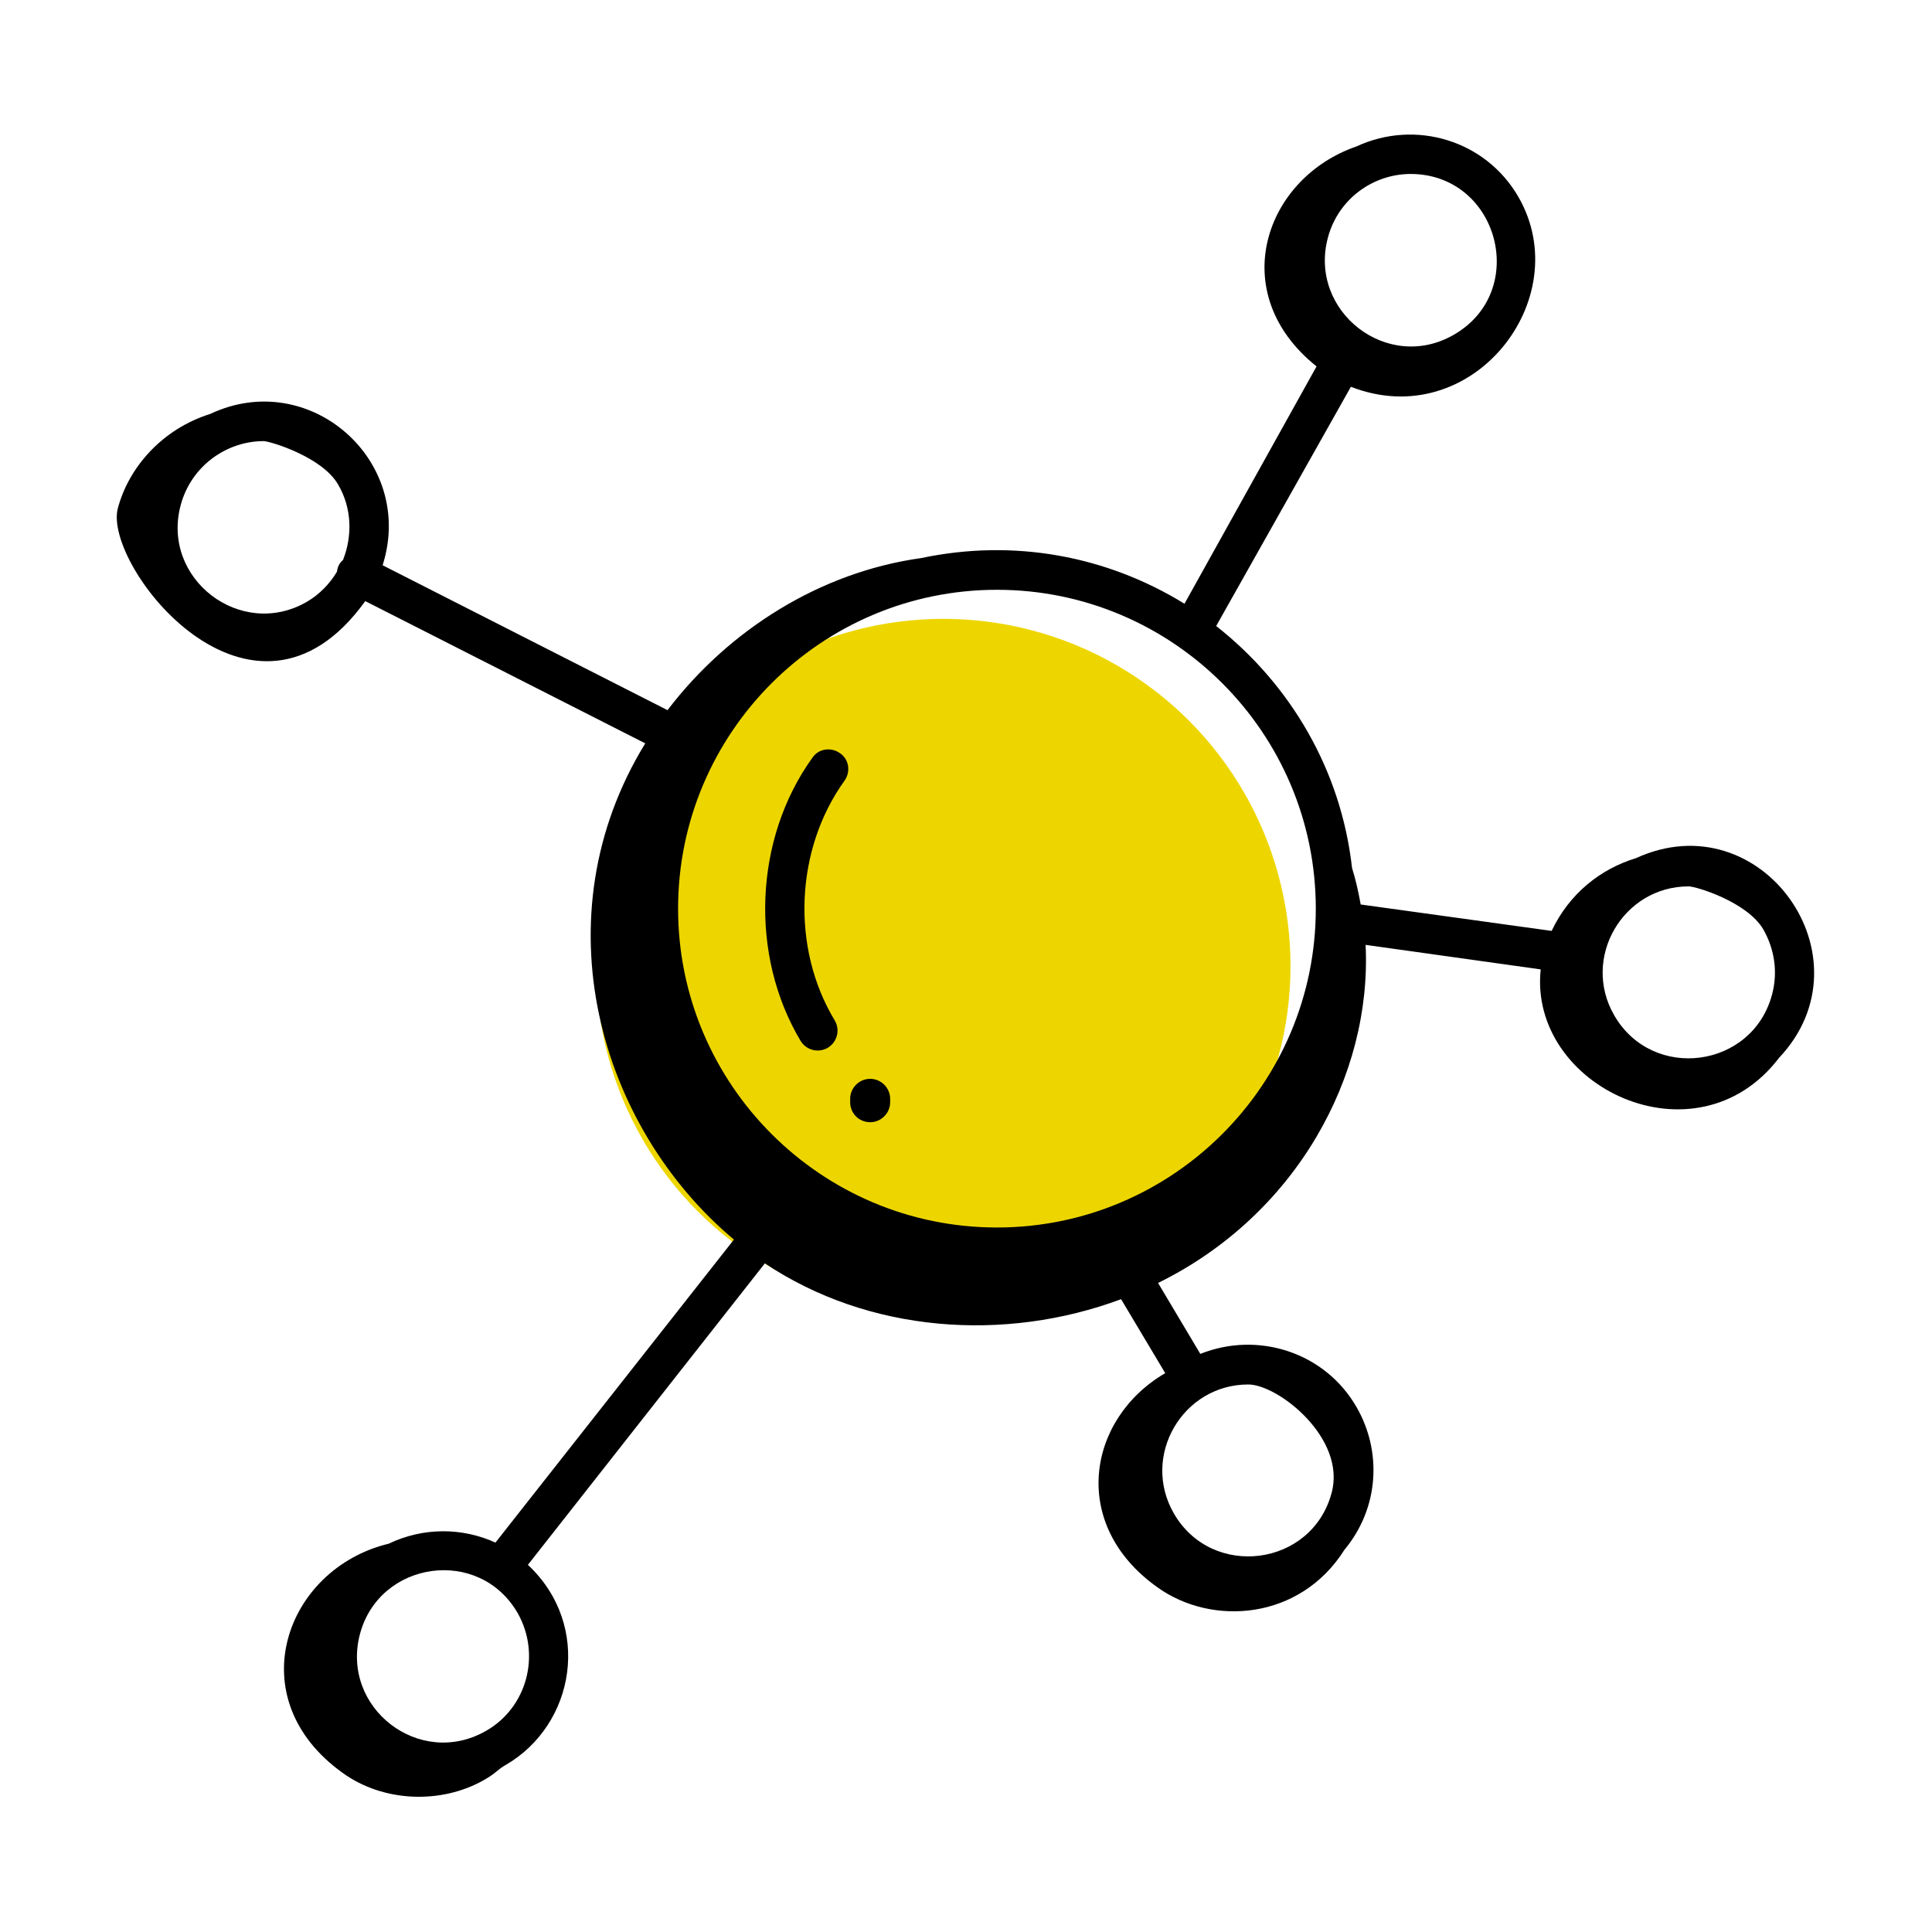 <svg xmlns="http://www.w3.org/2000/svg" xmlns:xlink="http://www.w3.org/1999/xlink" id="Layer_1" x="0px" y="0px" viewBox="0 0 512 512" style="enable-background:new 0 0 512 512;" xml:space="preserve"><style type="text/css">	.st0{fill:#EDD600;}</style><circle class="st0" cx="250" cy="256" r="92"></circle><g id="_x32_6">	<path d="M96.8,159.3L171,197c-28.3,46.1-12.2,101.6,23.5,131.5l-63.2,80.3c-8.8-4-19.1-4.1-28.3,0.3c-27.4,6.6-39.9,41-12.1,60.8  c10.7,7.7,26,8.3,37.4,1.8c3.3-1.9,3.5-2.7,5.6-3.9c18.6-10.7,23.1-37.1,6-53.1l62.8-79.9c27.5,18.4,63.5,21,94.4,9.5l11.7,19.6  c-20.6,12-25.6,40.1-2,56.8c14.4,10.3,37.7,8.7,49.5-10c9.3-11.2,9.9-26.2,3.2-37.8c-8.4-14.6-26.2-20.2-41.4-14.1l-11.2-18.8  c36.6-18,56.7-54.9,55-89.6l46.4,6.5c-3.3,31.1,41.2,52.3,63.2,23.4c24.9-26.4-4.7-68.1-37.9-52.9c-9.5,2.9-17.7,9.4-22.4,19.3  c-0.7-0.1-51.3-7.1-50.6-7c-0.6-3.3-1.3-6.5-2.3-9.7c-2.9-26-16.4-48.7-36-64.1l35.7-63.4c32,12.5,60-23.2,44.4-50.3  c-8.7-15.1-27.4-20.6-42.9-13.4c-24.4,8.4-34.9,38.9-10.6,58.3L313.9,160c-20.6-12.7-45.2-17.3-69.8-12.1  c-26.6,3.7-50.9,18.9-67.2,40.3l-75.5-38.4c8.8-27.7-19.4-52.5-45.7-40.1c-12.7,4-21.6,14.1-24.5,25.1  C27.4,150.1,67,200.7,96.8,159.3z M128.8,458.7c-17.6,10.1-38.6-6.1-33.4-25.7c5.2-19.4,31.6-23.2,41.8-5.5  C143.4,438.5,139.7,452.5,128.8,458.7z M352.9,395.6c-5.2,19.6-31.7,23-41.8,5.5c-8.8-15.2,2.3-34.2,19.7-34.2  C338.7,366.9,356.8,381.1,352.9,395.6z M467.3,246.3c3,5.3,3.9,11.4,2.3,17.3c-5.2,19.5-31.6,23.1-41.8,5.5  c-8.8-15.2,2.3-34.2,19.7-34.2C449.5,234.9,463,239,467.3,246.3z M385.3,88.7c-17.6,10.2-38.6-6.2-33.4-25.7  c2.7-10.2,11.9-16.9,22-16.9C397.1,46.2,405.4,77.1,385.3,88.7z M348.7,240.8c0,46.6-37.9,84.5-84.5,84.5s-84.5-37.9-84.5-84.5  c0-46.6,37.9-84.5,84.5-84.5S348.7,194.2,348.7,240.8z M89.6,128.4c3.7,6.3,3.8,13.7,1.3,20c-1,0.9-1.4,1.7-1.6,3.1  c-1.9,3.2-4.6,6-8,8c-17.5,10.1-38.7-6.1-33.4-25.7c2.8-10.3,12.1-16.9,22-16.9C71.8,117,85.4,121.1,89.6,128.4z"></path>	<path d="M212.2,275.9c1,1.6,2.7,2.5,4.5,2.5c4.1,0,6.6-4.5,4.5-8c-11.6-19.2-10.5-45.3,2.6-63.5c1.7-2.4,1.2-5.7-1.2-7.3  c-2.4-1.7-5.7-1.2-7.3,1.2C199.8,222.3,198.6,253.2,212.2,275.9z"></path>	<path d="M230.6,297.4c2.9,0,5.3-2.4,5.3-5.3v-0.9c0-2.9-2.4-5.3-5.3-5.3s-5.3,2.4-5.3,5.3v0.9C225.3,295,227.6,297.4,230.6,297.4z"></path></g></svg>